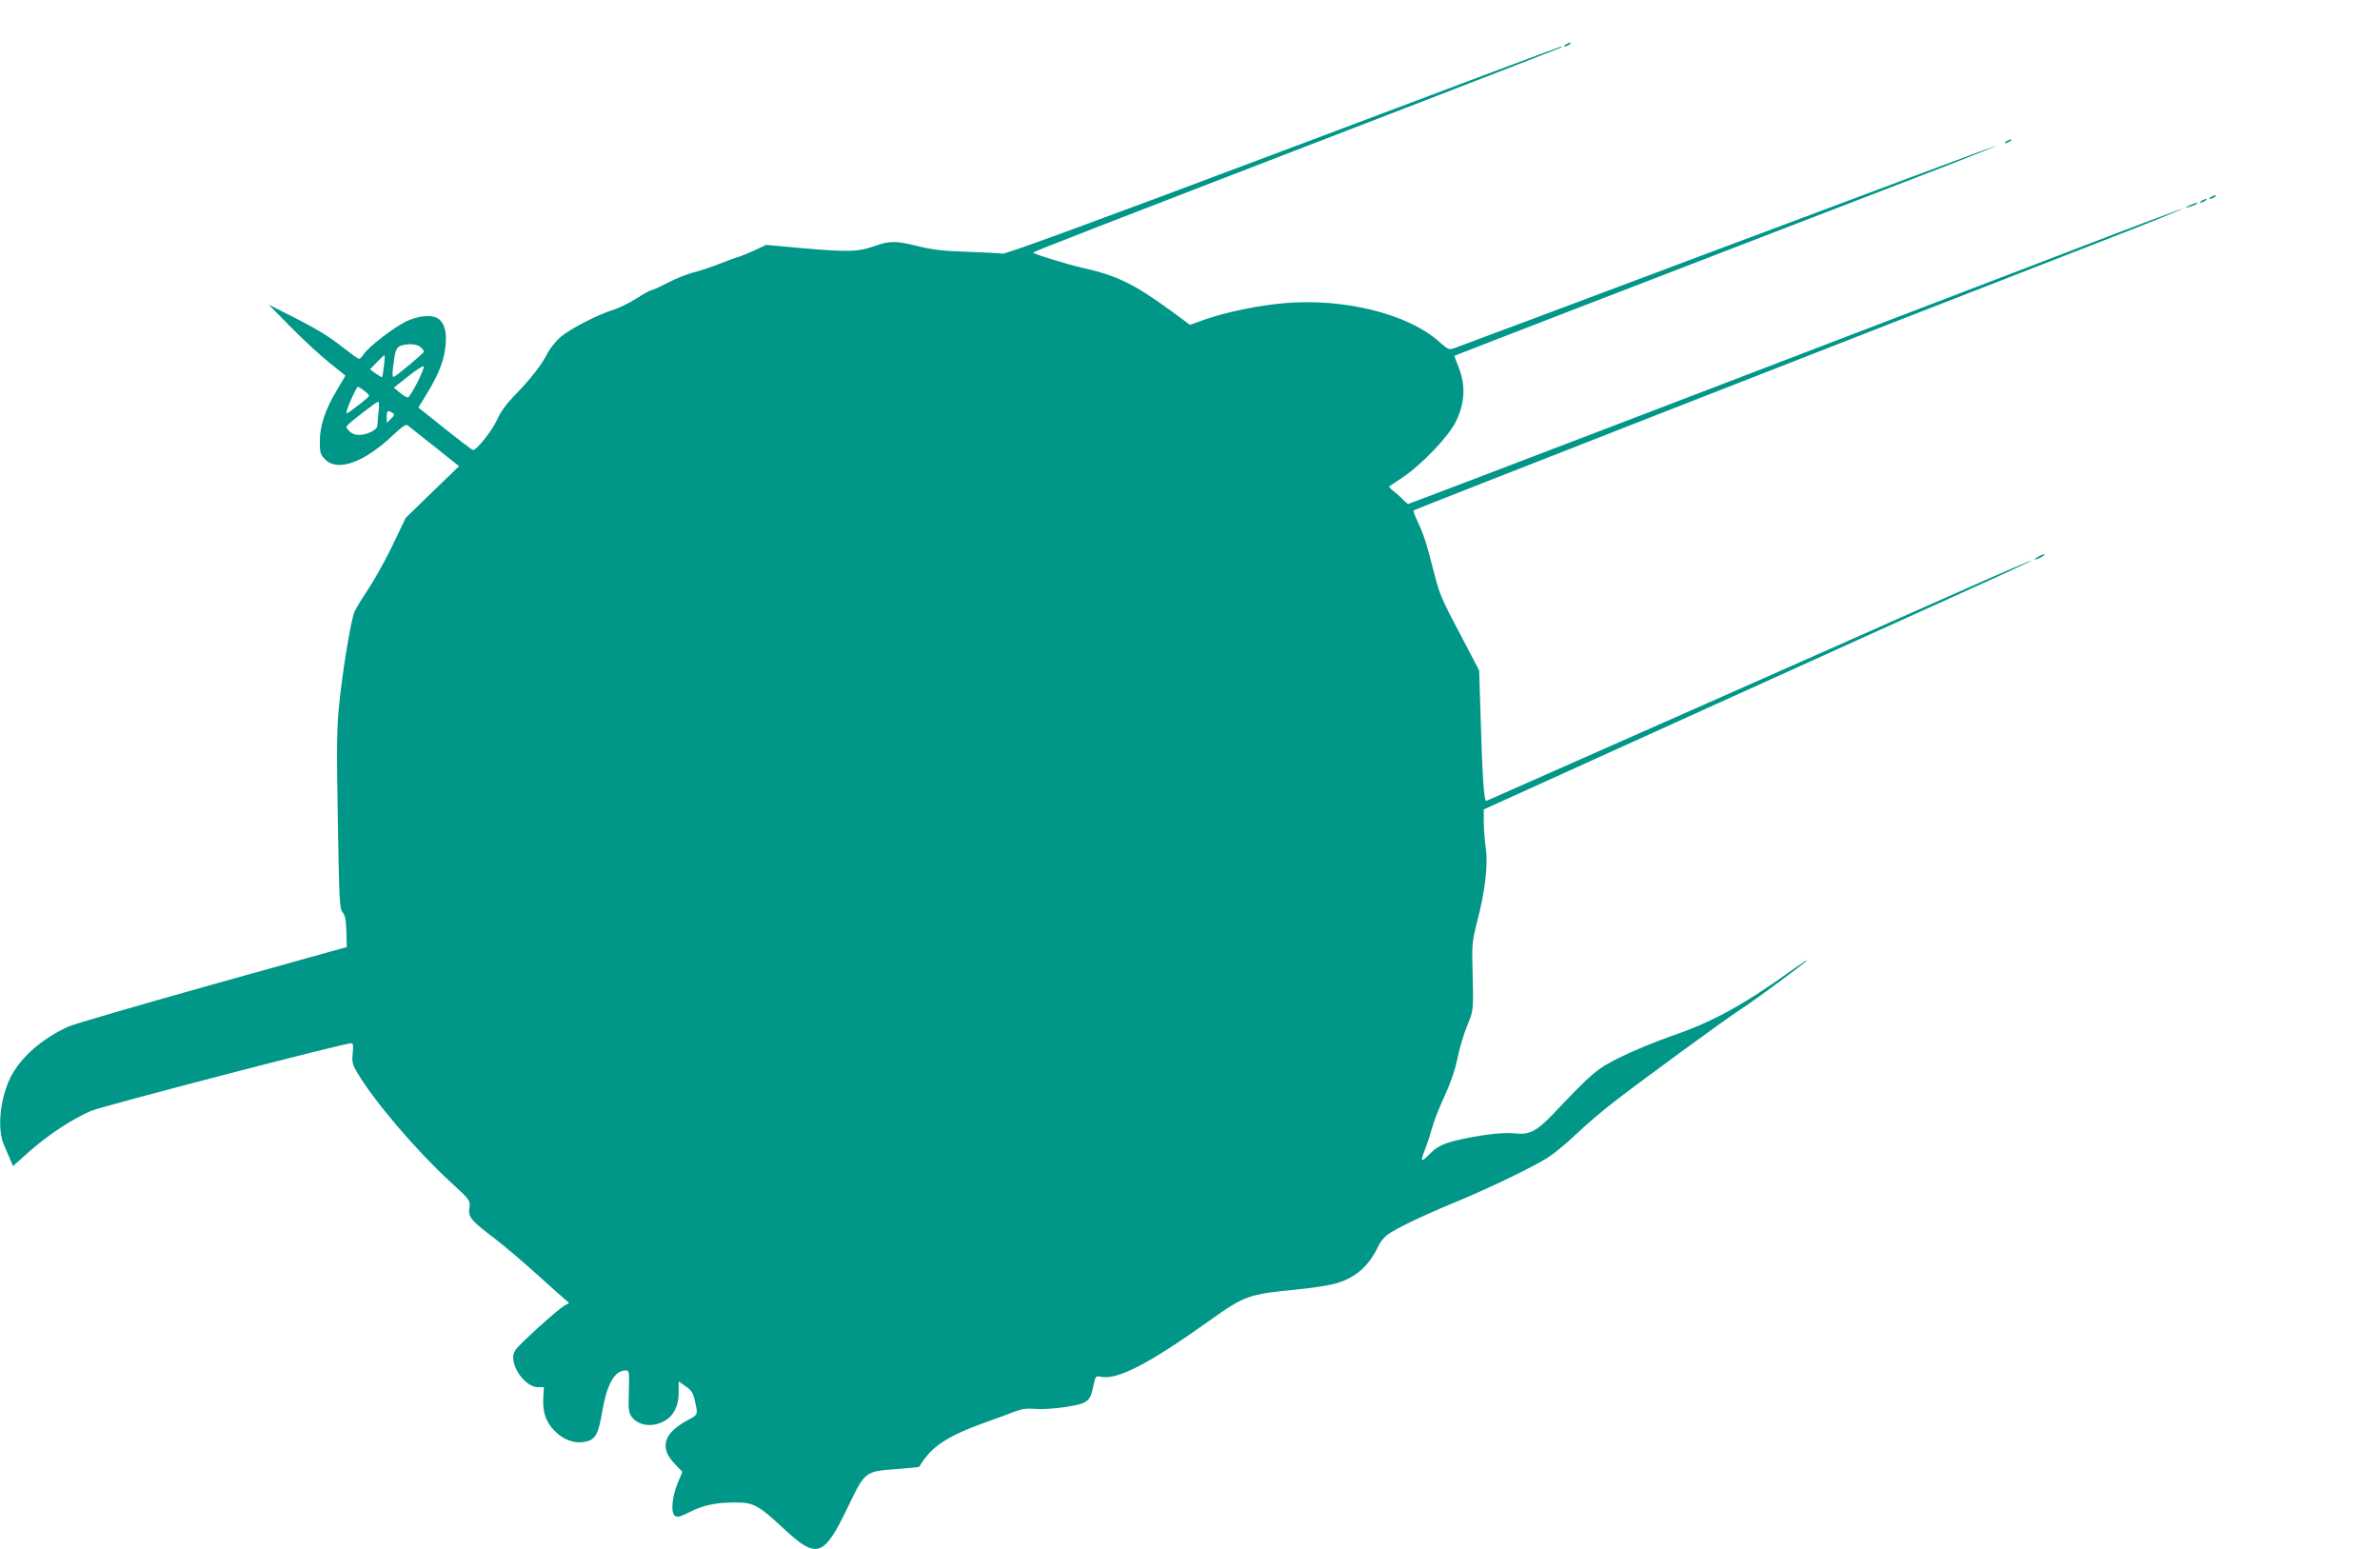 <?xml version="1.0" standalone="no"?>
<!DOCTYPE svg PUBLIC "-//W3C//DTD SVG 20010904//EN"
 "http://www.w3.org/TR/2001/REC-SVG-20010904/DTD/svg10.dtd">
<svg version="1.0" xmlns="http://www.w3.org/2000/svg"
 width="1280pt" height="833pt" viewBox="0 0 1280 833"
 preserveAspectRatio="xMidYMid meet">
<g transform="translate(0,833) scale(0.1,-0.1)"
fill="#009688" stroke="none">
<path d="M8420 8090 c-8 -5 -10 -10 -5 -10 6 0 17 5 25 10 8 5 11 10 5 10 -5
0 -17 -5 -25 -10z"/>
<path d="M6900 7519 c-1005 -378 -1493 -557 -1508 -553 -13 2 -99 7 -190 10
-130 4 -188 11 -264 30 -121 30 -151 30 -240 -1 -86 -30 -134 -31 -391 -9
l-187 17 -68 -32 c-38 -17 -72 -31 -76 -31 -3 0 -46 -15 -94 -34 -48 -19 -116
-42 -152 -51 -36 -9 -98 -34 -139 -56 -41 -21 -80 -39 -86 -39 -6 0 -43 -20
-82 -45 -39 -25 -95 -52 -124 -61 -81 -24 -236 -104 -286 -148 -24 -21 -55
-60 -68 -85 -31 -62 -91 -139 -176 -226 -45 -46 -77 -90 -94 -129 -25 -57
-110 -166 -130 -166 -8 1 -60 40 -272 210 l-23 18 50 82 c64 106 91 179 97
261 6 71 -10 119 -46 139 -36 19 -103 11 -166 -18 -66 -32 -203 -137 -229
-177 -9 -14 -20 -25 -25 -25 -5 0 -49 32 -98 70 -58 47 -139 96 -238 146
l-150 76 120 -122 c66 -67 159 -153 207 -191 l86 -69 -45 -76 c-63 -104 -93
-193 -93 -277 0 -63 3 -71 29 -98 68 -68 211 -16 368 134 46 43 66 57 75 50 7
-5 72 -57 145 -115 l132 -105 -144 -139 -143 -139 -71 -148 c-39 -81 -98 -187
-131 -236 -33 -49 -66 -104 -74 -122 -19 -47 -63 -311 -82 -498 -13 -132 -14
-228 -7 -627 7 -431 10 -474 26 -491 13 -15 18 -40 20 -103 l2 -83 -724 -202
c-398 -112 -746 -213 -774 -226 -145 -67 -259 -168 -312 -276 -55 -114 -71
-275 -34 -360 11 -26 27 -63 35 -81 l14 -33 85 76 c105 93 233 177 335 221 66
27 1359 364 1400 364 9 0 11 -14 7 -54 -5 -49 -2 -60 27 -109 94 -156 314
-413 496 -581 109 -100 111 -102 104 -145 -6 -46 10 -66 136 -161 52 -40 157
-129 233 -198 76 -69 146 -131 155 -138 16 -12 15 -13 -3 -20 -21 -8 -129
-101 -227 -195 -47 -45 -58 -62 -58 -88 0 -72 74 -161 133 -161 l32 0 -3 -53
c-5 -80 13 -135 62 -183 46 -47 106 -69 160 -58 57 10 74 38 94 159 26 152 67
225 127 225 19 0 20 -5 17 -113 -3 -102 -1 -115 18 -140 26 -33 77 -48 126
-37 81 19 124 78 124 173 l0 58 37 -26 c31 -20 40 -35 50 -77 17 -76 18 -75
-34 -103 -81 -42 -123 -89 -123 -138 0 -36 14 -63 56 -107 l34 -35 -27 -65
c-30 -76 -36 -157 -12 -173 13 -8 30 -3 75 20 74 38 143 53 248 53 99 0 123
-13 258 -138 182 -169 217 -158 348 113 93 194 91 192 267 205 63 5 116 10
117 12 62 107 146 163 356 239 58 20 128 46 155 57 39 15 66 19 115 15 37 -3
108 2 165 11 116 19 128 28 145 112 12 54 13 56 40 50 90 -18 255 67 585 302
189 135 210 142 467 167 86 8 185 24 220 35 103 32 172 94 222 201 9 20 31 46
48 59 45 33 182 99 353 170 186 76 430 194 510 245 33 21 101 77 150 124 50
48 140 125 201 172 145 113 614 456 690 504 69 44 354 255 354 262 0 2 -33
-19 -72 -47 -278 -199 -437 -286 -668 -365 -74 -26 -191 -74 -259 -107 -132
-65 -153 -82 -366 -307 -92 -96 -129 -115 -210 -106 -38 4 -98 0 -161 -9 -193
-31 -245 -49 -298 -105 -42 -44 -49 -39 -24 22 11 28 30 84 40 122 11 39 42
117 69 175 32 69 55 138 68 200 10 52 34 131 52 175 35 86 34 73 28 330 -3
104 1 134 23 220 44 164 62 314 49 402 -6 41 -11 104 -11 142 l0 68 1138 516
c625 283 1289 584 1475 668 185 83 336 154 334 155 -2 2 -156 -64 -343 -147
-510 -226 -2577 -1141 -2590 -1146 -13 -5 -22 128 -32 482 l-7 220 -84 160
c-125 237 -126 240 -161 375 -38 149 -54 198 -87 268 -14 29 -23 55 -21 57 3
4 2437 956 3746 1465 216 84 391 155 389 157 -2 2 -269 -98 -593 -223 -1864
-714 -3564 -1364 -3570 -1364 -4 0 -16 10 -28 23 -11 12 -34 32 -50 45 -16 12
-27 24 -25 26 2 1 33 22 69 46 105 70 251 222 291 305 47 97 52 194 15 286
-14 34 -24 64 -23 66 2 2 924 358 2655 1025 144 56 261 103 259 105 -2 1 -649
-240 -1438 -536 -789 -296 -1450 -544 -1471 -551 -36 -13 -36 -13 -90 34 -167
148 -508 233 -827 206 -142 -12 -316 -48 -433 -89 l-78 -28 -99 73 c-200 146
-292 192 -477 233 -83 19 -259 73 -268 82 -4 4 254 104 2049 796 435 168 792
307 794 309 2 2 0 4 -5 3 -5 0 -677 -252 -1494 -560z m-4638 -1056 c10 -9 18
-20 18 -24 0 -7 -129 -116 -159 -134 -11 -6 -12 2 -7 51 11 89 17 105 40 114
35 14 88 11 108 -7z m-197 -100 c-4 -32 -8 -60 -10 -61 -2 -2 -17 7 -34 19
l-31 23 37 38 c20 21 39 38 41 38 2 0 1 -26 -3 -57z m179 -91 c-22 -42 -44
-78 -49 -79 -6 -2 -25 9 -44 25 l-33 27 78 62 c44 35 81 58 83 52 2 -6 -14
-45 -35 -87z m-284 -44 c16 -11 27 -25 24 -29 -3 -5 -32 -30 -66 -55 -53 -41
-59 -44 -53 -23 11 39 53 129 60 129 3 0 19 -10 35 -22z m76 -110 c-3 -29 -6
-62 -6 -74 0 -13 -12 -26 -35 -37 -48 -23 -91 -21 -116 4 -18 18 -19 23 -8 34
30 30 155 125 163 125 5 0 6 -24 2 -52z m74 -8 c13 -8 12 -13 -7 -32 l-23 -22
0 32 c0 34 5 38 30 22z"/>
<path d="M10790 7570 c-8 -5 -10 -10 -5 -10 6 0 17 5 25 10 8 5 11 10 5 10 -5
0 -17 -5 -25 -10z"/>
<path d="M11890 7270 c-8 -5 -10 -10 -5 -10 6 0 17 5 25 10 8 5 11 10 5 10 -5
0 -17 -5 -25 -10z"/>
<path d="M11840 7250 c-8 -5 -10 -10 -5 -10 6 0 17 5 25 10 8 5 11 10 5 10 -5
0 -17 -5 -25 -10z"/>
<path d="M11775 7225 c-25 -12 -26 -14 -5 -9 28 7 60 23 45 23 -5 0 -23 -6
-40 -14z"/>
<path d="M10960 5335 c-14 -8 -20 -14 -15 -14 6 0 21 6 35 14 14 8 21 14 15
14 -5 0 -21 -6 -35 -14z"/>
</g>
</svg>
